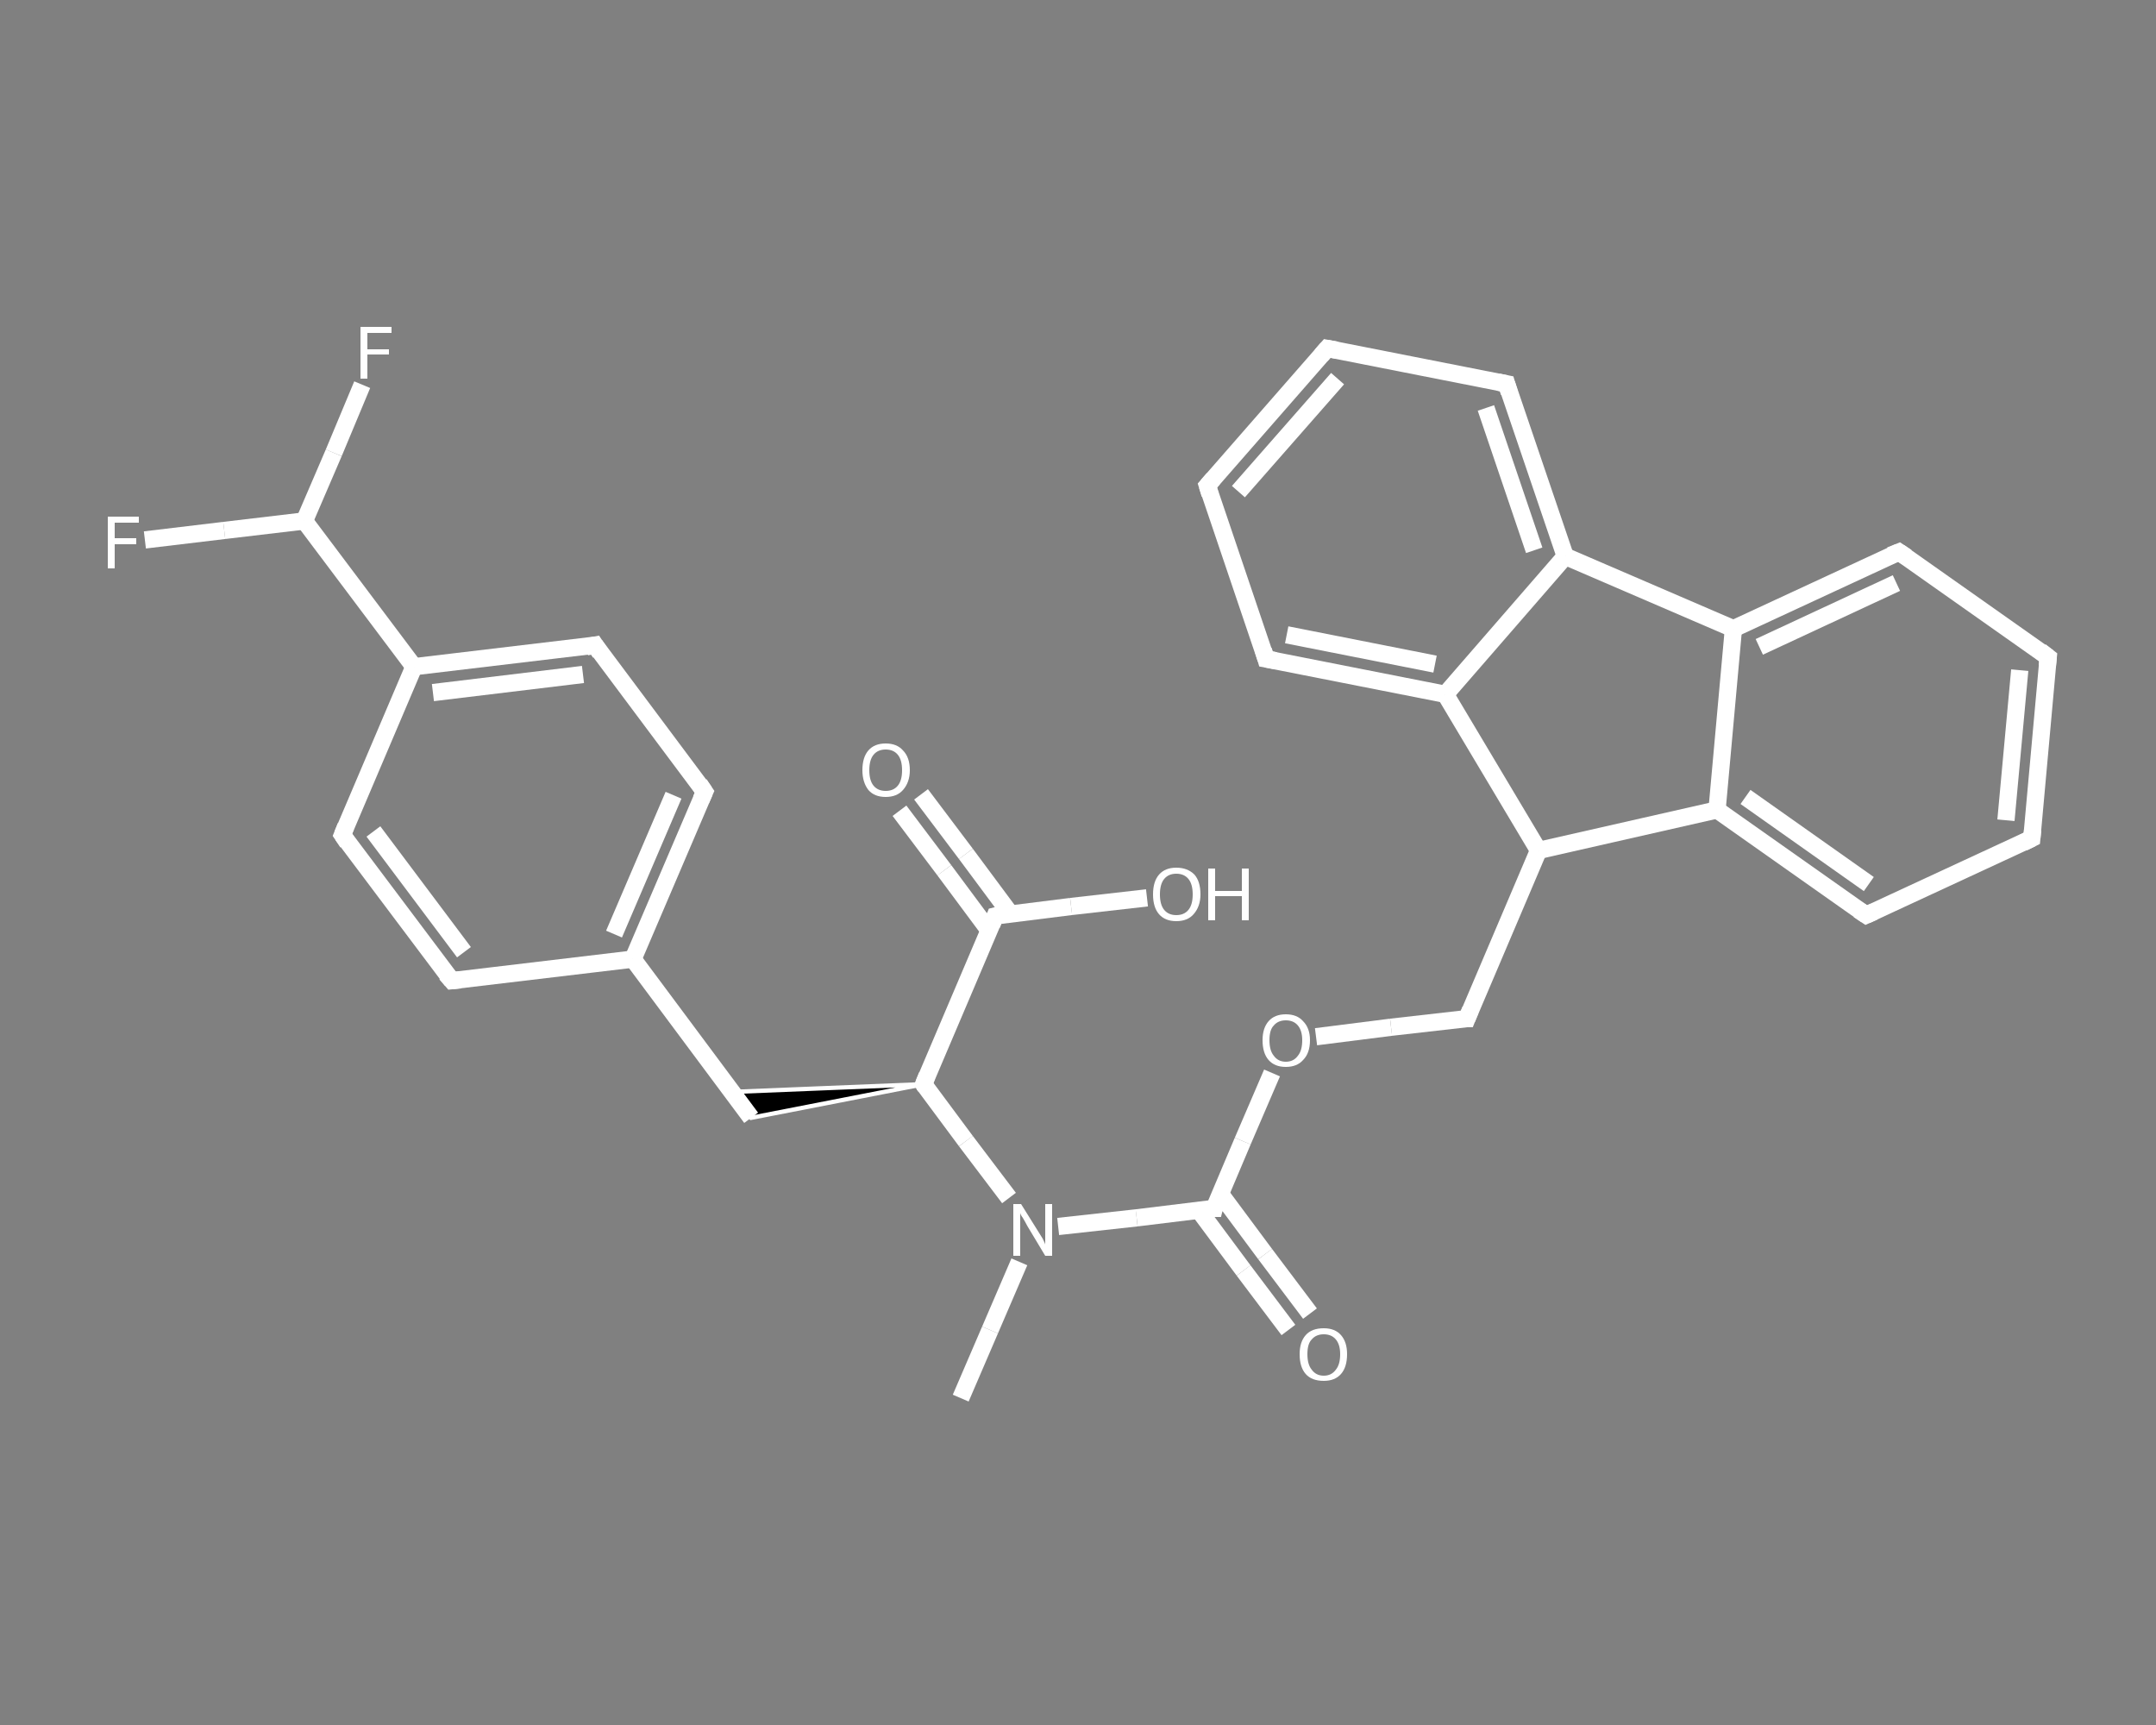 <?xml version='1.0' encoding='iso-8859-1'?>
<svg version='1.1' baseProfile='full'
              xmlns='http://www.w3.org/2000/svg'
                      xmlns:rdkit='http://www.rdkit.org/xml'
                      xmlns:xlink='http://www.w3.org/1999/xlink'
                  xml:space='preserve'
width='250px' height='200px' viewBox='0 0 250 200'>
<rect x="0" y="0" width="250" height="200" fill="#808080" stroke="none"/>
<!-- END OF HEADER -->
<rect style='opacity:1.0;fill:transparent;stroke:none' width='250.0' height='200.0' x='0.0' y='0.0'> </rect>
<path class='bond-0 atom-0 atom-1' d='M 111.4,162.1 L 114.8,154.2' style='fill:none;fill-rule:evenodd;stroke:#FFFFFF;stroke-width:2.0px;stroke-linecap:butt;stroke-linejoin:miter;stroke-opacity:1' />
<path class='bond-0 atom-0 atom-1' d='M 114.8,154.2 L 118.2,146.3' style='fill:none;fill-rule:evenodd;stroke:#FFFFFF;stroke-width:2.0px;stroke-linecap:butt;stroke-linejoin:miter;stroke-opacity:1' />
<path class='bond-1 atom-1 atom-2' d='M 122.7,142.2 L 131.8,141.2' style='fill:none;fill-rule:evenodd;stroke:#FFFFFF;stroke-width:2.0px;stroke-linecap:butt;stroke-linejoin:miter;stroke-opacity:1' />
<path class='bond-1 atom-1 atom-2' d='M 131.8,141.2 L 140.8,140.1' style='fill:none;fill-rule:evenodd;stroke:#FFFFFF;stroke-width:2.0px;stroke-linecap:butt;stroke-linejoin:miter;stroke-opacity:1' />
<path class='bond-2 atom-2 atom-3' d='M 139.0,140.3 L 144.2,147.3' style='fill:none;fill-rule:evenodd;stroke:#FFFFFF;stroke-width:2.0px;stroke-linecap:butt;stroke-linejoin:miter;stroke-opacity:1' />
<path class='bond-2 atom-2 atom-3' d='M 144.2,147.3 L 149.4,154.2' style='fill:none;fill-rule:evenodd;stroke:#FFFFFF;stroke-width:2.0px;stroke-linecap:butt;stroke-linejoin:miter;stroke-opacity:1' />
<path class='bond-2 atom-2 atom-3' d='M 141.5,138.4 L 146.7,145.4' style='fill:none;fill-rule:evenodd;stroke:#FFFFFF;stroke-width:2.0px;stroke-linecap:butt;stroke-linejoin:miter;stroke-opacity:1' />
<path class='bond-2 atom-2 atom-3' d='M 146.7,145.4 L 151.9,152.3' style='fill:none;fill-rule:evenodd;stroke:#FFFFFF;stroke-width:2.0px;stroke-linecap:butt;stroke-linejoin:miter;stroke-opacity:1' />
<path class='bond-3 atom-2 atom-4' d='M 140.8,140.1 L 144.1,132.3' style='fill:none;fill-rule:evenodd;stroke:#FFFFFF;stroke-width:2.0px;stroke-linecap:butt;stroke-linejoin:miter;stroke-opacity:1' />
<path class='bond-3 atom-2 atom-4' d='M 144.1,132.3 L 147.5,124.4' style='fill:none;fill-rule:evenodd;stroke:#FFFFFF;stroke-width:2.0px;stroke-linecap:butt;stroke-linejoin:miter;stroke-opacity:1' />
<path class='bond-4 atom-4 atom-5' d='M 152.6,120.2 L 161.3,119.1' style='fill:none;fill-rule:evenodd;stroke:#FFFFFF;stroke-width:2.0px;stroke-linecap:butt;stroke-linejoin:miter;stroke-opacity:1' />
<path class='bond-4 atom-4 atom-5' d='M 161.3,119.1 L 170.1,118.1' style='fill:none;fill-rule:evenodd;stroke:#FFFFFF;stroke-width:2.0px;stroke-linecap:butt;stroke-linejoin:miter;stroke-opacity:1' />
<path class='bond-5 atom-5 atom-6' d='M 170.1,118.1 L 178.4,98.6' style='fill:none;fill-rule:evenodd;stroke:#FFFFFF;stroke-width:2.0px;stroke-linecap:butt;stroke-linejoin:miter;stroke-opacity:1' />
<path class='bond-6 atom-6 atom-7' d='M 178.4,98.6 L 199.1,93.9' style='fill:none;fill-rule:evenodd;stroke:#FFFFFF;stroke-width:2.0px;stroke-linecap:butt;stroke-linejoin:miter;stroke-opacity:1' />
<path class='bond-7 atom-7 atom-8' d='M 199.1,93.9 L 216.4,106.1' style='fill:none;fill-rule:evenodd;stroke:#FFFFFF;stroke-width:2.0px;stroke-linecap:butt;stroke-linejoin:miter;stroke-opacity:1' />
<path class='bond-7 atom-7 atom-8' d='M 202.4,92.4 L 216.7,102.5' style='fill:none;fill-rule:evenodd;stroke:#FFFFFF;stroke-width:2.0px;stroke-linecap:butt;stroke-linejoin:miter;stroke-opacity:1' />
<path class='bond-8 atom-8 atom-9' d='M 216.4,106.1 L 235.6,97.2' style='fill:none;fill-rule:evenodd;stroke:#FFFFFF;stroke-width:2.0px;stroke-linecap:butt;stroke-linejoin:miter;stroke-opacity:1' />
<path class='bond-9 atom-9 atom-10' d='M 235.6,97.2 L 237.5,76.2' style='fill:none;fill-rule:evenodd;stroke:#FFFFFF;stroke-width:2.0px;stroke-linecap:butt;stroke-linejoin:miter;stroke-opacity:1' />
<path class='bond-9 atom-9 atom-10' d='M 232.6,95.1 L 234.2,77.7' style='fill:none;fill-rule:evenodd;stroke:#FFFFFF;stroke-width:2.0px;stroke-linecap:butt;stroke-linejoin:miter;stroke-opacity:1' />
<path class='bond-10 atom-10 atom-11' d='M 237.5,76.2 L 220.2,64.0' style='fill:none;fill-rule:evenodd;stroke:#FFFFFF;stroke-width:2.0px;stroke-linecap:butt;stroke-linejoin:miter;stroke-opacity:1' />
<path class='bond-11 atom-11 atom-12' d='M 220.2,64.0 L 201.0,72.9' style='fill:none;fill-rule:evenodd;stroke:#FFFFFF;stroke-width:2.0px;stroke-linecap:butt;stroke-linejoin:miter;stroke-opacity:1' />
<path class='bond-11 atom-11 atom-12' d='M 219.9,67.6 L 204.0,75.0' style='fill:none;fill-rule:evenodd;stroke:#FFFFFF;stroke-width:2.0px;stroke-linecap:butt;stroke-linejoin:miter;stroke-opacity:1' />
<path class='bond-12 atom-12 atom-13' d='M 201.0,72.9 L 181.5,64.5' style='fill:none;fill-rule:evenodd;stroke:#FFFFFF;stroke-width:2.0px;stroke-linecap:butt;stroke-linejoin:miter;stroke-opacity:1' />
<path class='bond-13 atom-13 atom-14' d='M 181.5,64.5 L 174.7,44.5' style='fill:none;fill-rule:evenodd;stroke:#FFFFFF;stroke-width:2.0px;stroke-linecap:butt;stroke-linejoin:miter;stroke-opacity:1' />
<path class='bond-13 atom-13 atom-14' d='M 177.9,63.8 L 172.3,47.3' style='fill:none;fill-rule:evenodd;stroke:#FFFFFF;stroke-width:2.0px;stroke-linecap:butt;stroke-linejoin:miter;stroke-opacity:1' />
<path class='bond-14 atom-14 atom-15' d='M 174.7,44.5 L 153.9,40.4' style='fill:none;fill-rule:evenodd;stroke:#FFFFFF;stroke-width:2.0px;stroke-linecap:butt;stroke-linejoin:miter;stroke-opacity:1' />
<path class='bond-15 atom-15 atom-16' d='M 153.9,40.4 L 140.0,56.3' style='fill:none;fill-rule:evenodd;stroke:#FFFFFF;stroke-width:2.0px;stroke-linecap:butt;stroke-linejoin:miter;stroke-opacity:1' />
<path class='bond-15 atom-15 atom-16' d='M 155.1,43.9 L 143.6,57.0' style='fill:none;fill-rule:evenodd;stroke:#FFFFFF;stroke-width:2.0px;stroke-linecap:butt;stroke-linejoin:miter;stroke-opacity:1' />
<path class='bond-16 atom-16 atom-17' d='M 140.0,56.3 L 146.8,76.4' style='fill:none;fill-rule:evenodd;stroke:#FFFFFF;stroke-width:2.0px;stroke-linecap:butt;stroke-linejoin:miter;stroke-opacity:1' />
<path class='bond-17 atom-17 atom-18' d='M 146.8,76.4 L 167.6,80.5' style='fill:none;fill-rule:evenodd;stroke:#FFFFFF;stroke-width:2.0px;stroke-linecap:butt;stroke-linejoin:miter;stroke-opacity:1' />
<path class='bond-17 atom-17 atom-18' d='M 149.2,73.6 L 166.4,77.0' style='fill:none;fill-rule:evenodd;stroke:#FFFFFF;stroke-width:2.0px;stroke-linecap:butt;stroke-linejoin:miter;stroke-opacity:1' />
<path class='bond-18 atom-1 atom-19' d='M 117.0,138.9 L 112.0,132.3' style='fill:none;fill-rule:evenodd;stroke:#FFFFFF;stroke-width:2.0px;stroke-linecap:butt;stroke-linejoin:miter;stroke-opacity:1' />
<path class='bond-18 atom-1 atom-19' d='M 112.0,132.3 L 107.1,125.7' style='fill:none;fill-rule:evenodd;stroke:#FFFFFF;stroke-width:2.0px;stroke-linecap:butt;stroke-linejoin:miter;stroke-opacity:1' />
<path class='bond-19 atom-19 atom-20' d='M 107.1,125.7 L 87.1,129.6 L 84.9,126.6 Z' style='fill:#000000;fill-rule:evenodd;fill-opacity:1;stroke:#FFFFFF;stroke-width:0.5px;stroke-linecap:butt;stroke-linejoin:miter;stroke-opacity:1;' />
<path class='bond-20 atom-20 atom-21' d='M 87.1,129.6 L 73.4,111.2' style='fill:none;fill-rule:evenodd;stroke:#FFFFFF;stroke-width:2.0px;stroke-linecap:butt;stroke-linejoin:miter;stroke-opacity:1' />
<path class='bond-21 atom-21 atom-22' d='M 73.4,111.2 L 81.7,91.8' style='fill:none;fill-rule:evenodd;stroke:#FFFFFF;stroke-width:2.0px;stroke-linecap:butt;stroke-linejoin:miter;stroke-opacity:1' />
<path class='bond-21 atom-21 atom-22' d='M 71.2,108.3 L 78.1,92.2' style='fill:none;fill-rule:evenodd;stroke:#FFFFFF;stroke-width:2.0px;stroke-linecap:butt;stroke-linejoin:miter;stroke-opacity:1' />
<path class='bond-22 atom-22 atom-23' d='M 81.7,91.8 L 69.0,74.8' style='fill:none;fill-rule:evenodd;stroke:#FFFFFF;stroke-width:2.0px;stroke-linecap:butt;stroke-linejoin:miter;stroke-opacity:1' />
<path class='bond-23 atom-23 atom-24' d='M 69.0,74.8 L 48.0,77.3' style='fill:none;fill-rule:evenodd;stroke:#FFFFFF;stroke-width:2.0px;stroke-linecap:butt;stroke-linejoin:miter;stroke-opacity:1' />
<path class='bond-23 atom-23 atom-24' d='M 67.6,78.2 L 50.2,80.3' style='fill:none;fill-rule:evenodd;stroke:#FFFFFF;stroke-width:2.0px;stroke-linecap:butt;stroke-linejoin:miter;stroke-opacity:1' />
<path class='bond-24 atom-24 atom-25' d='M 48.0,77.3 L 35.3,60.4' style='fill:none;fill-rule:evenodd;stroke:#FFFFFF;stroke-width:2.0px;stroke-linecap:butt;stroke-linejoin:miter;stroke-opacity:1' />
<path class='bond-25 atom-25 atom-26' d='M 35.3,60.4 L 38.7,52.5' style='fill:none;fill-rule:evenodd;stroke:#FFFFFF;stroke-width:2.0px;stroke-linecap:butt;stroke-linejoin:miter;stroke-opacity:1' />
<path class='bond-25 atom-25 atom-26' d='M 38.7,52.5 L 42.0,44.6' style='fill:none;fill-rule:evenodd;stroke:#FFFFFF;stroke-width:2.0px;stroke-linecap:butt;stroke-linejoin:miter;stroke-opacity:1' />
<path class='bond-26 atom-25 atom-27' d='M 35.3,60.4 L 26.0,61.5' style='fill:none;fill-rule:evenodd;stroke:#FFFFFF;stroke-width:2.0px;stroke-linecap:butt;stroke-linejoin:miter;stroke-opacity:1' />
<path class='bond-26 atom-25 atom-27' d='M 26.0,61.5 L 16.8,62.6' style='fill:none;fill-rule:evenodd;stroke:#FFFFFF;stroke-width:2.0px;stroke-linecap:butt;stroke-linejoin:miter;stroke-opacity:1' />
<path class='bond-27 atom-24 atom-28' d='M 48.0,77.3 L 39.7,96.8' style='fill:none;fill-rule:evenodd;stroke:#FFFFFF;stroke-width:2.0px;stroke-linecap:butt;stroke-linejoin:miter;stroke-opacity:1' />
<path class='bond-28 atom-28 atom-29' d='M 39.7,96.8 L 52.4,113.7' style='fill:none;fill-rule:evenodd;stroke:#FFFFFF;stroke-width:2.0px;stroke-linecap:butt;stroke-linejoin:miter;stroke-opacity:1' />
<path class='bond-28 atom-28 atom-29' d='M 43.3,96.4 L 53.8,110.4' style='fill:none;fill-rule:evenodd;stroke:#FFFFFF;stroke-width:2.0px;stroke-linecap:butt;stroke-linejoin:miter;stroke-opacity:1' />
<path class='bond-29 atom-19 atom-30' d='M 107.1,125.7 L 115.4,106.2' style='fill:none;fill-rule:evenodd;stroke:#FFFFFF;stroke-width:2.0px;stroke-linecap:butt;stroke-linejoin:miter;stroke-opacity:1' />
<path class='bond-30 atom-30 atom-31' d='M 117.2,106.0 L 112.0,99.0' style='fill:none;fill-rule:evenodd;stroke:#FFFFFF;stroke-width:2.0px;stroke-linecap:butt;stroke-linejoin:miter;stroke-opacity:1' />
<path class='bond-30 atom-30 atom-31' d='M 112.0,99.0 L 106.8,92.1' style='fill:none;fill-rule:evenodd;stroke:#FFFFFF;stroke-width:2.0px;stroke-linecap:butt;stroke-linejoin:miter;stroke-opacity:1' />
<path class='bond-30 atom-30 atom-31' d='M 114.7,107.9 L 109.5,100.9' style='fill:none;fill-rule:evenodd;stroke:#FFFFFF;stroke-width:2.0px;stroke-linecap:butt;stroke-linejoin:miter;stroke-opacity:1' />
<path class='bond-30 atom-30 atom-31' d='M 109.5,100.9 L 104.3,94.0' style='fill:none;fill-rule:evenodd;stroke:#FFFFFF;stroke-width:2.0px;stroke-linecap:butt;stroke-linejoin:miter;stroke-opacity:1' />
<path class='bond-31 atom-30 atom-32' d='M 115.4,106.2 L 124.2,105.1' style='fill:none;fill-rule:evenodd;stroke:#FFFFFF;stroke-width:2.0px;stroke-linecap:butt;stroke-linejoin:miter;stroke-opacity:1' />
<path class='bond-31 atom-30 atom-32' d='M 124.2,105.1 L 133.0,104.1' style='fill:none;fill-rule:evenodd;stroke:#FFFFFF;stroke-width:2.0px;stroke-linecap:butt;stroke-linejoin:miter;stroke-opacity:1' />
<path class='bond-32 atom-18 atom-6' d='M 167.6,80.5 L 178.4,98.6' style='fill:none;fill-rule:evenodd;stroke:#FFFFFF;stroke-width:2.0px;stroke-linecap:butt;stroke-linejoin:miter;stroke-opacity:1' />
<path class='bond-33 atom-29 atom-21' d='M 52.4,113.7 L 73.4,111.2' style='fill:none;fill-rule:evenodd;stroke:#FFFFFF;stroke-width:2.0px;stroke-linecap:butt;stroke-linejoin:miter;stroke-opacity:1' />
<path class='bond-34 atom-12 atom-7' d='M 201.0,72.9 L 199.1,93.9' style='fill:none;fill-rule:evenodd;stroke:#FFFFFF;stroke-width:2.0px;stroke-linecap:butt;stroke-linejoin:miter;stroke-opacity:1' />
<path class='bond-35 atom-18 atom-13' d='M 167.6,80.5 L 181.5,64.5' style='fill:none;fill-rule:evenodd;stroke:#FFFFFF;stroke-width:2.0px;stroke-linecap:butt;stroke-linejoin:miter;stroke-opacity:1' />
<path d='M 140.3,140.1 L 140.8,140.1 L 140.9,139.7' style='fill:none;stroke:#FFFFFF;stroke-width:2.0px;stroke-linecap:butt;stroke-linejoin:miter;stroke-opacity:1;' />
<path d='M 169.7,118.1 L 170.1,118.1 L 170.5,117.1' style='fill:none;stroke:#FFFFFF;stroke-width:2.0px;stroke-linecap:butt;stroke-linejoin:miter;stroke-opacity:1;' />
<path d='M 215.5,105.5 L 216.4,106.1 L 217.3,105.7' style='fill:none;stroke:#FFFFFF;stroke-width:2.0px;stroke-linecap:butt;stroke-linejoin:miter;stroke-opacity:1;' />
<path d='M 234.6,97.7 L 235.6,97.2 L 235.7,96.2' style='fill:none;stroke:#FFFFFF;stroke-width:2.0px;stroke-linecap:butt;stroke-linejoin:miter;stroke-opacity:1;' />
<path d='M 237.4,77.2 L 237.5,76.2 L 236.6,75.5' style='fill:none;stroke:#FFFFFF;stroke-width:2.0px;stroke-linecap:butt;stroke-linejoin:miter;stroke-opacity:1;' />
<path d='M 221.1,64.6 L 220.2,64.0 L 219.2,64.4' style='fill:none;stroke:#FFFFFF;stroke-width:2.0px;stroke-linecap:butt;stroke-linejoin:miter;stroke-opacity:1;' />
<path d='M 175.0,45.5 L 174.7,44.5 L 173.7,44.3' style='fill:none;stroke:#FFFFFF;stroke-width:2.0px;stroke-linecap:butt;stroke-linejoin:miter;stroke-opacity:1;' />
<path d='M 155.0,40.6 L 153.9,40.4 L 153.2,41.2' style='fill:none;stroke:#FFFFFF;stroke-width:2.0px;stroke-linecap:butt;stroke-linejoin:miter;stroke-opacity:1;' />
<path d='M 140.7,55.5 L 140.0,56.3 L 140.3,57.3' style='fill:none;stroke:#FFFFFF;stroke-width:2.0px;stroke-linecap:butt;stroke-linejoin:miter;stroke-opacity:1;' />
<path d='M 146.5,75.4 L 146.8,76.4 L 147.9,76.6' style='fill:none;stroke:#FFFFFF;stroke-width:2.0px;stroke-linecap:butt;stroke-linejoin:miter;stroke-opacity:1;' />
<path d='M 107.3,126.0 L 107.1,125.7 L 107.5,124.7' style='fill:none;stroke:#FFFFFF;stroke-width:2.0px;stroke-linecap:butt;stroke-linejoin:miter;stroke-opacity:1;' />
<path d='M 81.3,92.7 L 81.7,91.8 L 81.1,90.9' style='fill:none;stroke:#FFFFFF;stroke-width:2.0px;stroke-linecap:butt;stroke-linejoin:miter;stroke-opacity:1;' />
<path d='M 69.6,75.7 L 69.0,74.8 L 68.0,75.0' style='fill:none;stroke:#FFFFFF;stroke-width:2.0px;stroke-linecap:butt;stroke-linejoin:miter;stroke-opacity:1;' />
<path d='M 40.1,95.8 L 39.7,96.8 L 40.3,97.7' style='fill:none;stroke:#FFFFFF;stroke-width:2.0px;stroke-linecap:butt;stroke-linejoin:miter;stroke-opacity:1;' />
<path d='M 51.7,112.9 L 52.4,113.7 L 53.4,113.6' style='fill:none;stroke:#FFFFFF;stroke-width:2.0px;stroke-linecap:butt;stroke-linejoin:miter;stroke-opacity:1;' />
<path d='M 115.0,107.2 L 115.4,106.2 L 115.8,106.1' style='fill:none;stroke:#FFFFFF;stroke-width:2.0px;stroke-linecap:butt;stroke-linejoin:miter;stroke-opacity:1;' />
<path class='atom-1' d='M 118.4 139.6
L 120.4 142.8
Q 120.6 143.1, 120.9 143.6
Q 121.2 144.2, 121.2 144.3
L 121.2 139.6
L 122.0 139.6
L 122.0 145.6
L 121.2 145.6
L 119.1 142.1
Q 118.9 141.7, 118.6 141.2
Q 118.3 140.8, 118.3 140.6
L 118.3 145.6
L 117.5 145.6
L 117.5 139.6
L 118.4 139.6
' fill='#FFFFFF'/>
<path class='atom-3' d='M 150.7 157.0
Q 150.7 155.6, 151.4 154.8
Q 152.1 154.0, 153.5 154.0
Q 154.8 154.0, 155.5 154.8
Q 156.2 155.6, 156.2 157.0
Q 156.2 158.5, 155.5 159.3
Q 154.8 160.1, 153.5 160.1
Q 152.1 160.1, 151.4 159.3
Q 150.7 158.5, 150.7 157.0
M 153.5 159.5
Q 154.4 159.5, 154.9 158.8
Q 155.4 158.2, 155.4 157.0
Q 155.4 155.9, 154.9 155.3
Q 154.4 154.7, 153.5 154.7
Q 152.6 154.7, 152.1 155.3
Q 151.6 155.8, 151.6 157.0
Q 151.6 158.2, 152.1 158.8
Q 152.6 159.5, 153.5 159.5
' fill='#FFFFFF'/>
<path class='atom-4' d='M 146.4 120.6
Q 146.4 119.2, 147.1 118.4
Q 147.8 117.6, 149.1 117.6
Q 150.4 117.6, 151.1 118.4
Q 151.9 119.2, 151.9 120.6
Q 151.9 122.1, 151.1 122.9
Q 150.4 123.7, 149.1 123.7
Q 147.8 123.7, 147.1 122.9
Q 146.4 122.1, 146.4 120.6
M 149.1 123.1
Q 150.0 123.1, 150.5 122.4
Q 151.0 121.8, 151.0 120.6
Q 151.0 119.5, 150.5 118.9
Q 150.0 118.3, 149.1 118.3
Q 148.2 118.3, 147.7 118.9
Q 147.2 119.4, 147.2 120.6
Q 147.2 121.8, 147.7 122.4
Q 148.2 123.1, 149.1 123.1
' fill='#FFFFFF'/>
<path class='atom-26' d='M 41.8 37.9
L 45.4 37.9
L 45.4 38.6
L 42.6 38.6
L 42.6 40.5
L 45.1 40.5
L 45.1 41.1
L 42.6 41.1
L 42.6 43.9
L 41.8 43.9
L 41.8 37.9
' fill='#FFFFFF'/>
<path class='atom-27' d='M 12.5 59.9
L 16.1 59.9
L 16.1 60.6
L 13.3 60.6
L 13.3 62.4
L 15.8 62.4
L 15.8 63.1
L 13.3 63.1
L 13.3 65.9
L 12.5 65.9
L 12.5 59.9
' fill='#FFFFFF'/>
<path class='atom-31' d='M 100.0 89.3
Q 100.0 87.8, 100.7 87.0
Q 101.4 86.2, 102.7 86.2
Q 104.0 86.2, 104.7 87.0
Q 105.5 87.8, 105.5 89.3
Q 105.5 90.7, 104.7 91.6
Q 104.0 92.4, 102.7 92.4
Q 101.4 92.4, 100.7 91.6
Q 100.0 90.7, 100.0 89.3
M 102.7 91.7
Q 103.6 91.7, 104.1 91.1
Q 104.6 90.5, 104.6 89.3
Q 104.6 88.1, 104.1 87.5
Q 103.6 86.9, 102.7 86.9
Q 101.8 86.9, 101.3 87.5
Q 100.8 88.1, 100.8 89.3
Q 100.8 90.5, 101.3 91.1
Q 101.8 91.7, 102.7 91.7
' fill='#FFFFFF'/>
<path class='atom-32' d='M 133.7 103.7
Q 133.7 102.2, 134.4 101.4
Q 135.1 100.6, 136.4 100.6
Q 137.7 100.6, 138.5 101.4
Q 139.2 102.2, 139.2 103.7
Q 139.2 105.1, 138.4 106.0
Q 137.7 106.8, 136.4 106.8
Q 135.1 106.8, 134.4 106.0
Q 133.7 105.2, 133.7 103.7
M 136.4 106.1
Q 137.3 106.1, 137.8 105.5
Q 138.3 104.9, 138.3 103.7
Q 138.3 102.5, 137.8 101.9
Q 137.3 101.3, 136.4 101.3
Q 135.5 101.3, 135.0 101.9
Q 134.5 102.5, 134.5 103.7
Q 134.5 104.9, 135.0 105.5
Q 135.5 106.1, 136.4 106.1
' fill='#FFFFFF'/>
<path class='atom-32' d='M 140.1 100.7
L 140.9 100.7
L 140.9 103.3
L 144.0 103.3
L 144.0 100.7
L 144.8 100.7
L 144.8 106.7
L 144.0 106.7
L 144.0 103.9
L 140.9 103.9
L 140.9 106.7
L 140.1 106.7
L 140.1 100.7
' fill='#FFFFFF'/>
</svg>
